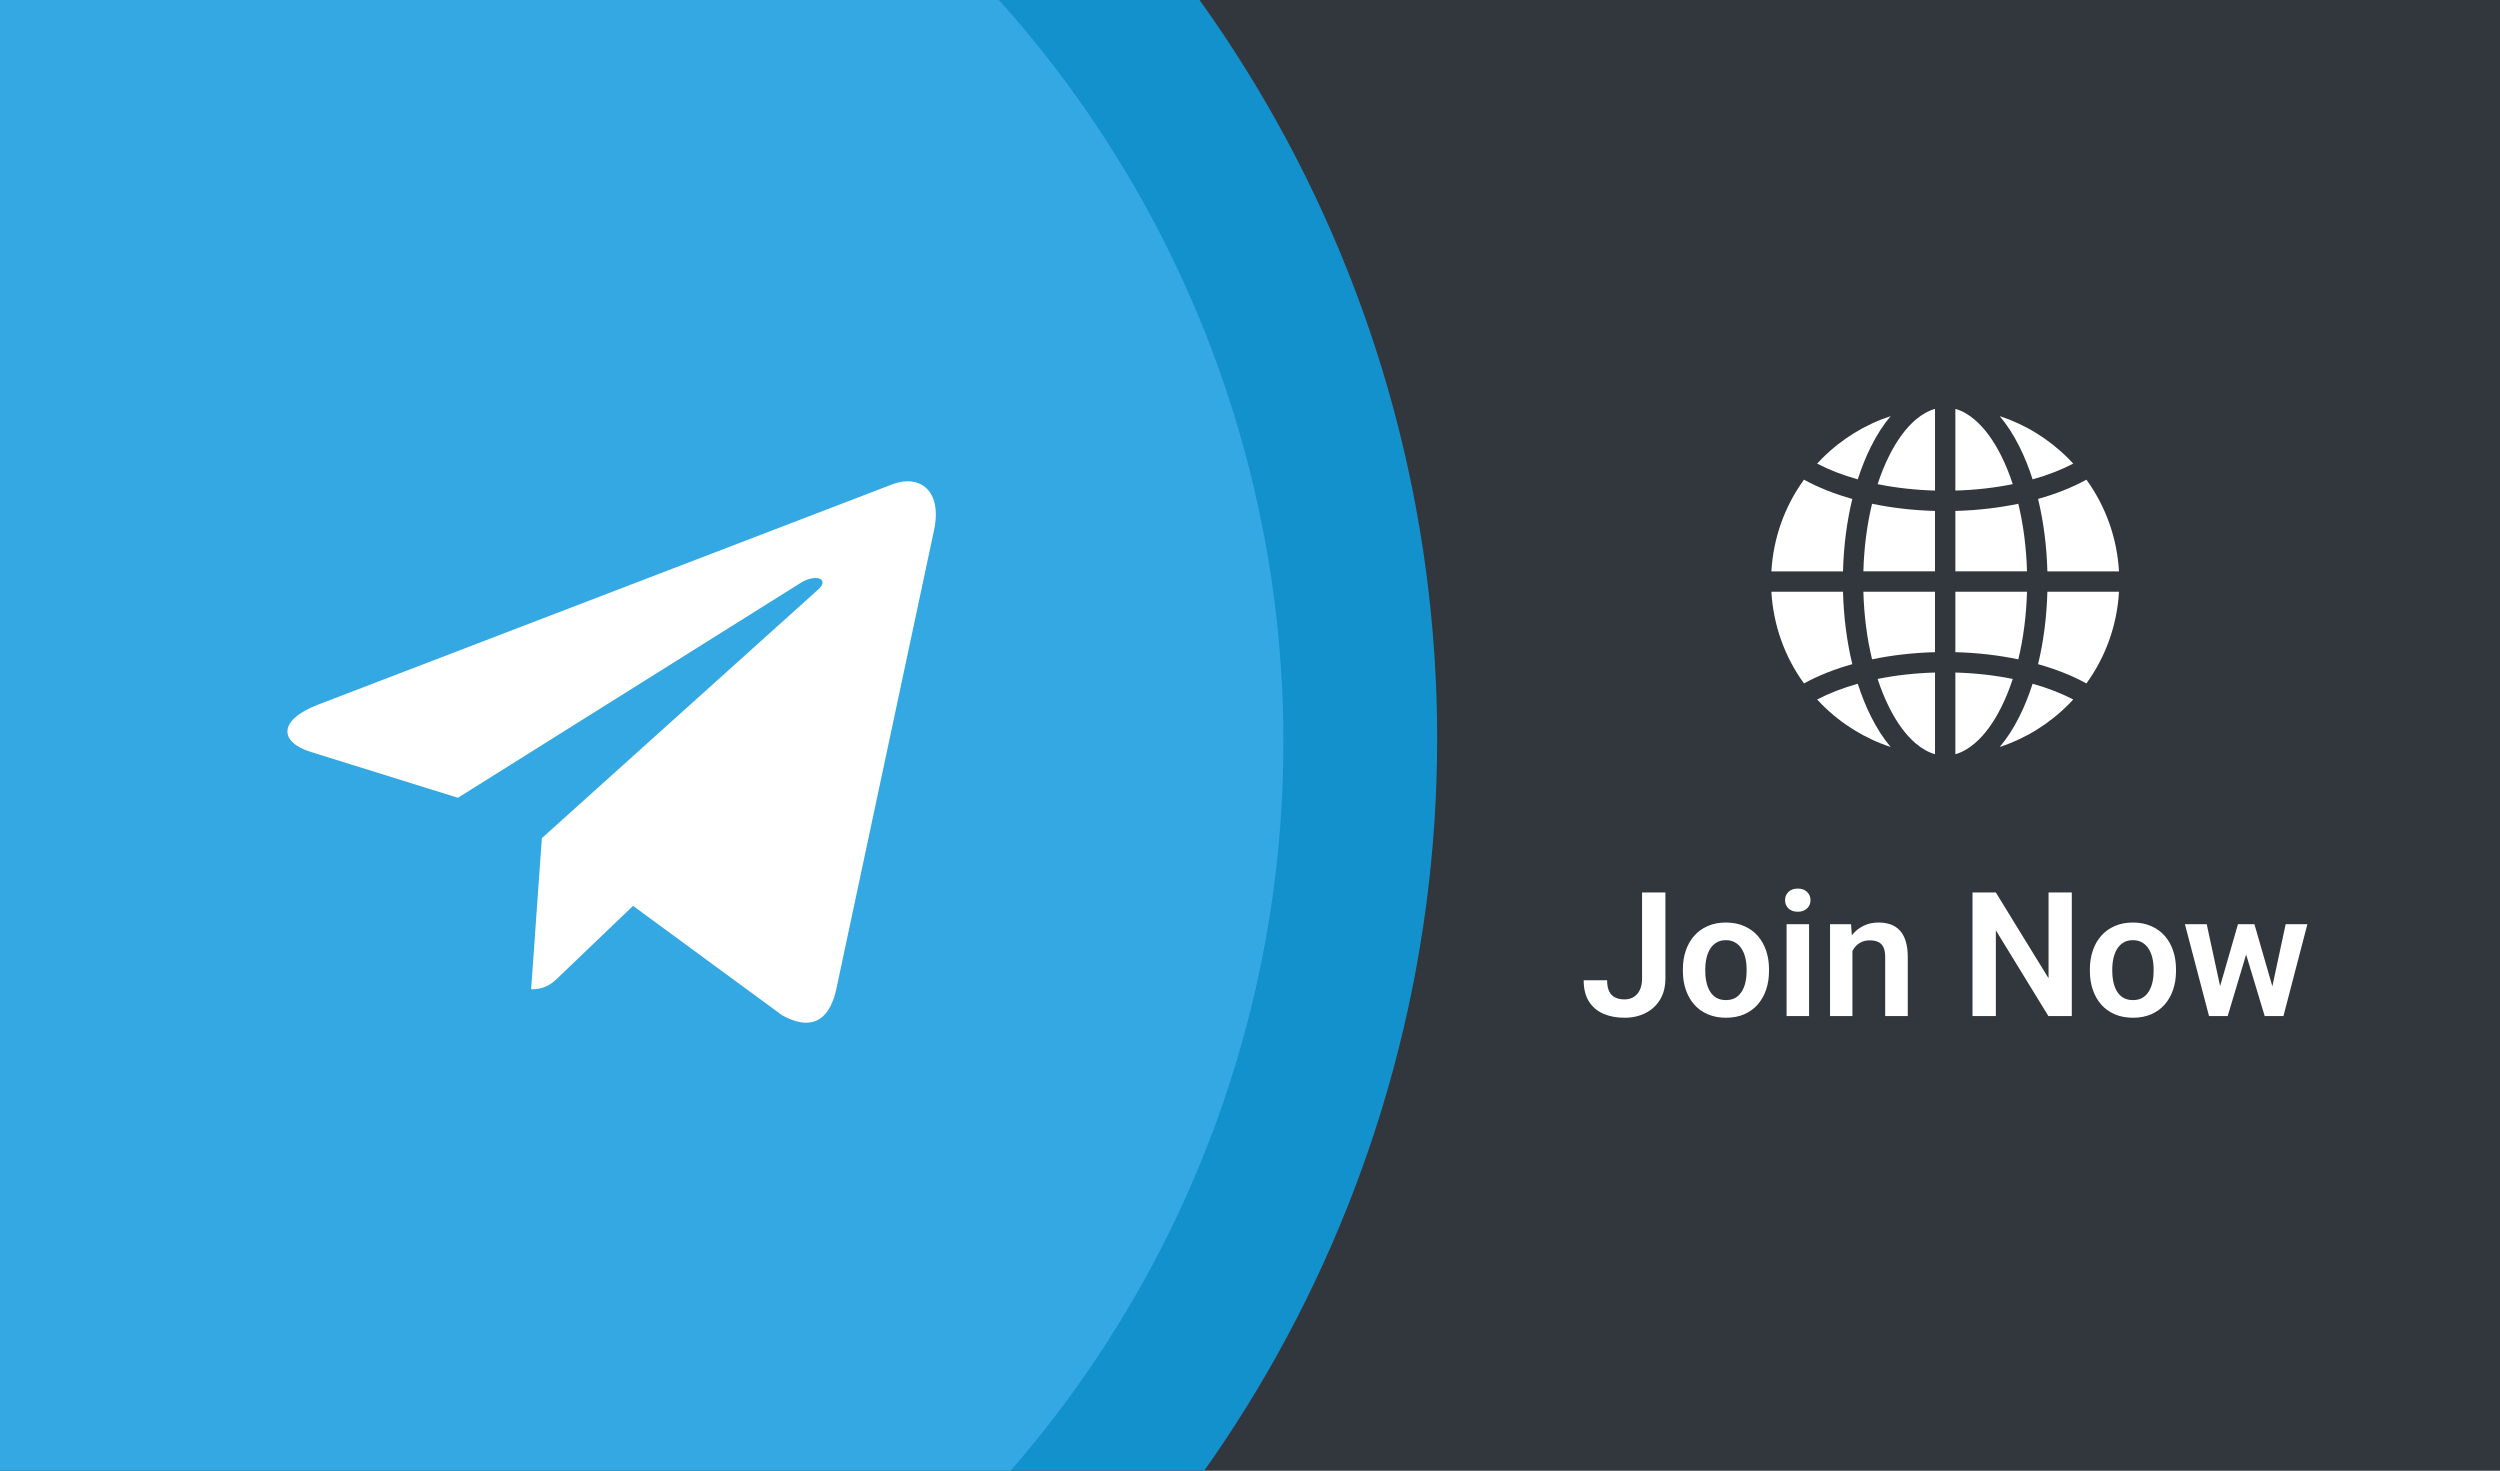 <svg width="374" height="220" viewBox="0 0 374 220" fill="none" xmlns="http://www.w3.org/2000/svg">
<rect x="0" y="0" width="374" height="220" fill="#808080" stroke="none"/>
<g clip-path="url(#clip0_1274_5893)">
<rect width="374" height="220" fill="#32373D"/>
<circle cx="25.5" cy="110.5" r="189.5" fill="#1391CD"/>
<circle cx="26" cy="111" r="166" fill="#33A8E3"/>
<path d="M81.062 125.384L79.457 147.999C81.753 147.999 82.747 147.011 83.94 145.825L94.703 135.517L117.005 151.883C121.096 154.168 123.977 152.965 125.081 148.113L139.72 79.377L139.724 79.373C141.022 73.314 137.538 70.945 133.552 72.431L47.503 105.442C41.631 107.727 41.719 111.007 46.505 112.493L68.504 119.35L119.604 87.311C122.009 85.715 124.196 86.598 122.397 88.194L81.062 125.384Z" fill="white"/>
<g clip-path="url(#clip1_1274_5893)">
<path d="M301.939 75.363C298.974 75.982 295.797 76.348 292.523 76.436V85.476H303.239C303.14 81.915 302.696 78.492 301.939 75.363Z" fill="white"/>
<path d="M275.713 85.477C275.813 81.676 276.289 78.008 277.104 74.641C274.435 73.892 271.992 72.923 269.875 71.759C266.974 75.762 265.286 80.487 265 85.477H275.713Z" fill="white"/>
<path d="M275.713 88.523H265C265.286 93.513 266.974 98.238 269.875 102.241C271.992 101.077 274.435 100.108 277.104 99.359C276.289 95.992 275.813 92.324 275.713 88.523Z" fill="white"/>
<path d="M295.381 62.761C294.45 61.973 293.493 61.442 292.523 61.169V73.388C295.515 73.305 298.41 72.977 301.108 72.428C300.613 70.915 300.037 69.493 299.384 68.187C298.211 65.841 296.864 64.015 295.381 62.761Z" fill="white"/>
<path d="M277.923 102.288C275.692 102.914 273.642 103.704 271.842 104.643C272.084 104.905 272.33 105.163 272.583 105.417C275.512 108.346 279.016 110.491 282.841 111.748C281.769 110.482 280.779 108.952 279.89 107.176C279.138 105.672 278.481 104.033 277.923 102.288Z" fill="white"/>
<path d="M282.616 68.187C281.963 69.493 281.387 70.915 280.892 72.428C283.59 72.977 286.485 73.305 289.477 73.388V61.169C288.507 61.442 287.55 61.973 286.619 62.761C285.136 64.015 283.789 65.841 282.616 68.187Z" fill="white"/>
<path d="M306.288 88.523C306.187 92.324 305.712 95.992 304.896 99.359C307.566 100.108 310.008 101.077 312.126 102.241C315.026 98.238 316.714 93.514 317 88.523H306.288Z" fill="white"/>
<path d="M304.077 71.712C306.308 71.086 308.358 70.296 310.158 69.358C309.916 69.096 309.67 68.837 309.417 68.583C306.488 65.654 302.984 63.509 299.159 62.252C300.23 63.519 301.221 65.048 302.11 66.825C302.861 68.328 303.519 69.967 304.077 71.712Z" fill="white"/>
<path d="M299.384 105.813C300.037 104.507 300.613 103.085 301.108 101.572C298.41 101.023 295.515 100.695 292.523 100.612V112.83C293.493 112.558 294.45 112.027 295.381 111.239C296.864 109.985 298.211 108.159 299.384 105.813Z" fill="white"/>
<path d="M304.896 74.641C305.712 78.008 306.187 81.676 306.288 85.477H317C316.714 80.486 315.026 75.762 312.126 71.759C310.008 72.923 307.566 73.892 304.896 74.641Z" fill="white"/>
<path d="M292.523 88.523V97.564C295.797 97.651 298.973 98.018 301.939 98.637C302.696 95.508 303.14 92.084 303.239 88.523H292.523Z" fill="white"/>
<path d="M289.476 85.476V76.436C286.203 76.348 283.026 75.982 280.061 75.363C279.304 78.492 278.859 81.915 278.761 85.476H289.476Z" fill="white"/>
<path d="M277.923 71.712C278.481 69.967 279.138 68.328 279.89 66.825C280.779 65.048 281.769 63.519 282.841 62.252C279.016 63.509 275.512 65.654 272.583 68.583C272.33 68.837 272.084 69.096 271.842 69.358C273.642 70.296 275.692 71.086 277.923 71.712Z" fill="white"/>
<path d="M304.078 102.288C303.519 104.033 302.862 105.672 302.11 107.176C301.222 108.952 300.231 110.482 299.16 111.748C302.984 110.491 306.488 108.346 309.417 105.417C309.671 105.164 309.917 104.905 310.159 104.643C308.358 103.704 306.308 102.914 304.078 102.288Z" fill="white"/>
<path d="M289.476 88.523H278.761C278.859 92.085 279.304 95.508 280.061 98.637C283.026 98.018 286.203 97.651 289.476 97.564V88.523Z" fill="white"/>
<path d="M286.619 111.239C287.55 112.027 288.507 112.558 289.477 112.83V100.612C286.485 100.695 283.59 101.023 280.892 101.572C281.387 103.085 281.963 104.507 282.616 105.813C283.789 108.159 285.136 109.984 286.619 111.239Z" fill="white"/>
</g>
<path d="M245.652 146.389V133.516H249.144V146.389C249.144 147.616 248.877 148.67 248.344 149.55C247.811 150.422 247.083 151.09 246.16 151.556C245.238 152.021 244.197 152.254 243.037 152.254C241.844 152.254 240.786 152.055 239.863 151.657C238.941 151.251 238.217 150.633 237.692 149.804C237.176 148.974 236.918 147.921 236.918 146.643H240.422C240.422 147.337 240.528 147.895 240.739 148.318C240.951 148.742 241.251 149.046 241.641 149.232C242.038 149.419 242.504 149.512 243.037 149.512C243.553 149.512 244.006 149.393 244.396 149.156C244.793 148.911 245.102 148.555 245.322 148.09C245.542 147.624 245.652 147.057 245.652 146.389ZM251.759 145.271V145.005C251.759 143.998 251.903 143.071 252.19 142.225C252.478 141.37 252.897 140.629 253.447 140.003C253.997 139.377 254.67 138.89 255.466 138.543C256.261 138.188 257.167 138.01 258.183 138.01C259.215 138.01 260.129 138.188 260.925 138.543C261.729 138.89 262.406 139.377 262.956 140.003C263.506 140.629 263.925 141.37 264.213 142.225C264.501 143.071 264.645 143.998 264.645 145.005V145.271C264.645 146.27 264.501 147.197 264.213 148.052C263.925 148.898 263.506 149.639 262.956 150.273C262.406 150.9 261.733 151.386 260.938 151.733C260.142 152.08 259.232 152.254 258.208 152.254C257.192 152.254 256.283 152.08 255.479 151.733C254.674 151.386 253.997 150.9 253.447 150.273C252.897 149.639 252.478 148.898 252.19 148.052C251.903 147.197 251.759 146.27 251.759 145.271ZM255.11 145.005V145.271C255.11 145.872 255.17 146.435 255.288 146.96C255.407 147.485 255.589 147.946 255.834 148.344C256.079 148.742 256.397 149.055 256.786 149.283C257.184 149.503 257.658 149.613 258.208 149.613C258.75 149.613 259.215 149.503 259.604 149.283C259.994 149.055 260.311 148.742 260.557 148.344C260.811 147.946 260.997 147.485 261.115 146.96C261.234 146.435 261.293 145.872 261.293 145.271V145.005C261.293 144.412 261.234 143.858 261.115 143.342C260.997 142.817 260.811 142.356 260.557 141.958C260.311 141.552 259.99 141.234 259.592 141.006C259.202 140.769 258.733 140.65 258.183 140.65C257.641 140.65 257.175 140.769 256.786 141.006C256.397 141.234 256.079 141.552 255.834 141.958C255.589 142.356 255.407 142.817 255.288 143.342C255.17 143.858 255.11 144.412 255.11 145.005ZM270.637 138.264V152H267.272V138.264H270.637ZM267.044 134.671C267.044 134.172 267.213 133.757 267.552 133.427C267.899 133.097 268.364 132.932 268.948 132.932C269.532 132.932 269.993 133.097 270.332 133.427C270.679 133.757 270.853 134.172 270.853 134.671C270.853 135.162 270.679 135.572 270.332 135.902C269.993 136.232 269.532 136.397 268.948 136.397C268.364 136.397 267.899 136.232 267.552 135.902C267.213 135.572 267.044 135.162 267.044 134.671ZM277.124 141.196V152H273.772V138.264H276.921L277.124 141.196ZM276.591 144.637H275.601C275.609 143.638 275.744 142.732 276.007 141.92C276.269 141.107 276.637 140.409 277.111 139.825C277.594 139.241 278.165 138.793 278.825 138.479C279.485 138.166 280.222 138.01 281.034 138.01C281.694 138.01 282.291 138.103 282.824 138.289C283.357 138.475 283.814 138.771 284.195 139.178C284.585 139.584 284.881 140.117 285.084 140.777C285.296 141.429 285.401 142.233 285.401 143.189V152H282.024V143.164C282.024 142.538 281.931 142.043 281.745 141.679C281.567 141.315 281.305 141.057 280.958 140.904C280.619 140.752 280.201 140.676 279.701 140.676C279.185 140.676 278.732 140.782 278.343 140.993C277.962 141.196 277.64 141.48 277.378 141.844C277.124 142.208 276.929 142.627 276.794 143.101C276.659 143.575 276.591 144.087 276.591 144.637ZM309.941 133.516V152H306.438L298.579 139.178V152H295.088V133.516H298.579L306.463 146.351V133.516H309.941ZM312.646 145.271V145.005C312.646 143.998 312.789 143.071 313.077 142.225C313.365 141.37 313.784 140.629 314.334 140.003C314.884 139.377 315.557 138.89 316.353 138.543C317.148 138.188 318.054 138.01 319.069 138.01C320.102 138.01 321.016 138.188 321.812 138.543C322.616 138.89 323.293 139.377 323.843 140.003C324.393 140.629 324.812 141.37 325.1 142.225C325.387 143.071 325.531 143.998 325.531 145.005V145.271C325.531 146.27 325.387 147.197 325.1 148.052C324.812 148.898 324.393 149.639 323.843 150.273C323.293 150.9 322.62 151.386 321.824 151.733C321.029 152.08 320.119 152.254 319.095 152.254C318.079 152.254 317.169 152.08 316.365 151.733C315.561 151.386 314.884 150.9 314.334 150.273C313.784 149.639 313.365 148.898 313.077 148.052C312.789 147.197 312.646 146.27 312.646 145.271ZM315.997 145.005V145.271C315.997 145.872 316.056 146.435 316.175 146.96C316.293 147.485 316.475 147.946 316.721 148.344C316.966 148.742 317.284 149.055 317.673 149.283C318.071 149.503 318.545 149.613 319.095 149.613C319.636 149.613 320.102 149.503 320.491 149.283C320.881 149.055 321.198 148.742 321.443 148.344C321.697 147.946 321.883 147.485 322.002 146.96C322.12 146.435 322.18 145.872 322.18 145.271V145.005C322.18 144.412 322.12 143.858 322.002 143.342C321.883 142.817 321.697 142.356 321.443 141.958C321.198 141.552 320.876 141.234 320.479 141.006C320.089 140.769 319.619 140.65 319.069 140.65C318.528 140.65 318.062 140.769 317.673 141.006C317.284 141.234 316.966 141.552 316.721 141.958C316.475 142.356 316.293 142.817 316.175 143.342C316.056 143.858 315.997 144.412 315.997 145.005ZM331.79 148.699L334.799 138.264H336.932L336.297 141.869L333.263 152H331.422L331.79 148.699ZM330.127 138.264L332.387 148.725L332.59 152H330.47L326.864 138.264H330.127ZM339.725 148.572L341.934 138.264H345.184L341.604 152H339.483L339.725 148.572ZM337.262 138.264L340.245 148.598L340.639 152H338.798L335.738 141.869L335.116 138.264H337.262Z" fill="white"/>
</g>
<defs>
<clipPath id="clip0_1274_5893">
<rect width="374" height="220" fill="white"/>
</clipPath>
<clipPath id="clip1_1274_5893">
<rect width="52" height="52" fill="white" transform="translate(265 61)"/>
</clipPath>
</defs>
</svg>
